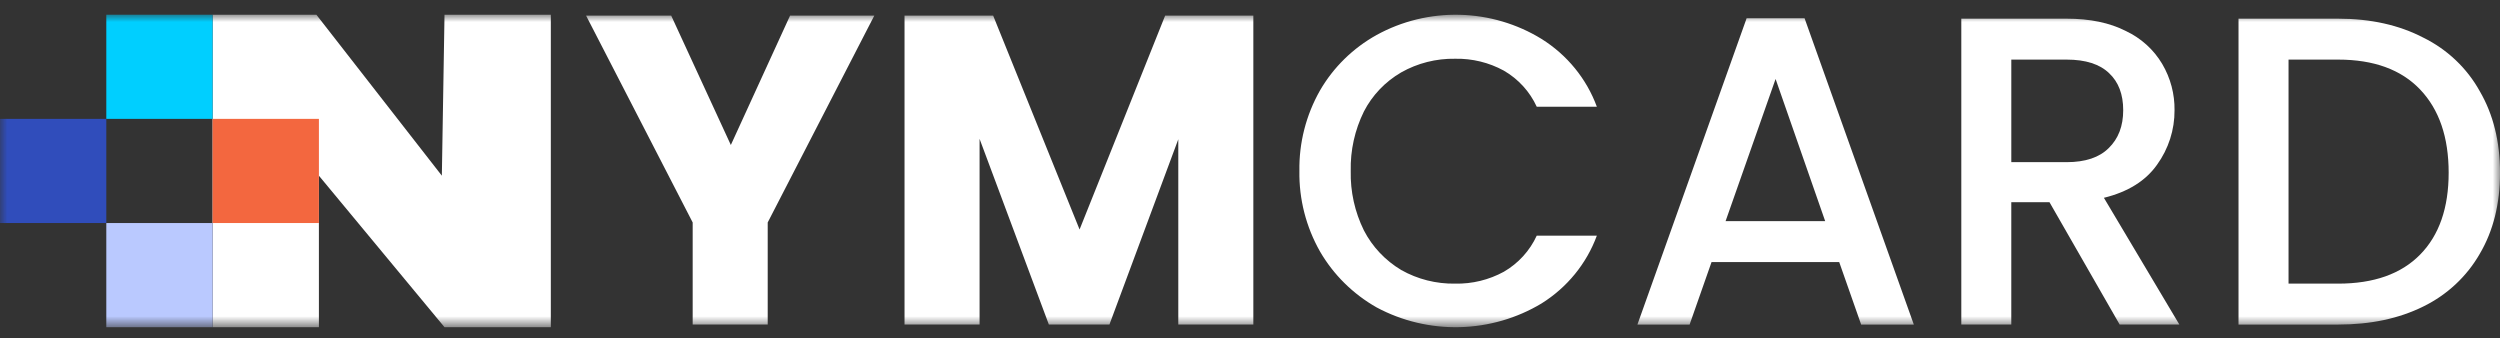 <?xml version="1.0" encoding="UTF-8"?> <svg xmlns="http://www.w3.org/2000/svg" width="170" height="23" viewBox="0 0 170 23" fill="none"><rect x="0" y="0" width="170" height="23" fill="#333333" stroke="none"/><g clip-path="url(#clip0_14340_47997)"><mask id="mask0_14340_47997" style="mask-type:luminance" maskUnits="userSpaceOnUse" x="0" y="1" width="170" height="22"><path d="M170 1H0V22.25H170V1Z" fill="white"></path></mask><g mask="url(#mask0_14340_47997)"><path d="M59.453 1.061L52.204 15.127V22.07H47.102V15.127L39.853 1.061H45.641L49.697 9.86L53.725 1.061H59.453Z" fill="white"></path><path d="M85.227 1.061V22.07H80.124V9.47L75.441 22.07H71.323L66.611 9.441V22.07H61.508V1.061H67.534L73.411 15.606L79.23 1.061H85.227Z" fill="white"></path><path d="M88.359 11.626C88.328 9.711 88.811 7.822 89.761 6.149C90.673 4.575 92.003 3.272 93.609 2.379C95.331 1.432 97.282 0.958 99.255 1.005C101.229 1.053 103.154 1.62 104.826 2.648C106.565 3.735 107.887 5.356 108.586 7.257H104.498C104.029 6.232 103.247 5.375 102.261 4.803C101.25 4.25 100.107 3.971 98.95 3.995C97.664 3.973 96.396 4.293 95.281 4.923C94.193 5.555 93.313 6.478 92.744 7.585C92.124 8.844 91.818 10.228 91.85 11.625C91.818 13.023 92.124 14.407 92.744 15.666C93.317 16.777 94.196 17.71 95.281 18.359C96.396 18.989 97.664 19.309 98.95 19.287C100.107 19.311 101.25 19.032 102.261 18.479C103.247 17.907 104.029 17.049 104.498 16.025H108.586C107.887 17.926 106.565 19.547 104.826 20.634C103.147 21.643 101.224 22.199 99.255 22.247C97.285 22.294 95.338 21.831 93.609 20.903C92.005 19.993 90.677 18.681 89.761 17.103C88.811 15.429 88.328 13.54 88.359 11.626Z" fill="white"></path><path d="M125.066 17.821H116.385L114.893 22.071H111.344L118.771 1.24H122.71L130.14 22.071H126.558L125.066 17.821ZM124.112 15.037L120.74 5.37L117.339 15.038L124.112 15.037Z" fill="white"></path><path d="M144.138 22.07L139.365 13.75H136.768V22.07H133.369V1.27H140.529C142.12 1.27 143.463 1.549 144.556 2.108C145.593 2.595 146.456 3.377 147.033 4.352C147.595 5.307 147.883 6.393 147.868 7.495C147.877 8.824 147.46 10.122 146.676 11.206C145.899 12.303 144.696 13.051 143.065 13.451L148.197 22.07L144.138 22.07ZM136.769 11.027H140.529C141.801 11.027 142.756 10.707 143.393 10.069C144.05 9.43 144.378 8.572 144.378 7.495C144.378 6.417 144.06 5.579 143.424 4.981C142.787 4.362 141.822 4.053 140.53 4.053H136.769V11.027Z" fill="white"></path><path d="M158.992 1.27C161.199 1.27 163.129 1.699 164.78 2.556C166.414 3.359 167.757 4.634 168.628 6.209C169.544 7.785 170.001 9.631 170.002 11.746C170.002 13.861 169.544 15.696 168.628 17.253C167.742 18.801 166.402 20.052 164.78 20.844C163.129 21.662 161.199 22.071 158.992 22.071H152.219V1.27H158.992ZM158.992 19.287C161.419 19.287 163.278 18.628 164.57 17.311C165.862 15.995 166.509 14.139 166.509 11.745C166.509 9.331 165.863 7.445 164.57 6.088C163.278 4.731 161.418 4.053 158.992 4.053H155.621V19.287H158.992Z" fill="white"></path><path d="M37.456 22.25H30.227L21.685 11.947L21.686 22.25H14.457V1H21.513L30.046 11.947L30.227 1H37.456V22.25Z" fill="white"></path><path d="M14.457 15.167H7.229V22.25H14.457V15.167Z" fill="#BAC9FF"></path><path d="M21.686 8.083H14.457V15.166H21.686V8.083Z" fill="#F3673F"></path><path d="M7.229 8.083H0V15.166H7.229V8.083Z" fill="#304DBB"></path><path d="M14.457 1H7.229V8.083H14.457V1Z" fill="#00CFFF"></path></g></g><defs><clipPath id="clip0_14340_47997"><rect width="170" height="22.5" fill="white"></rect></clipPath></defs></svg> 